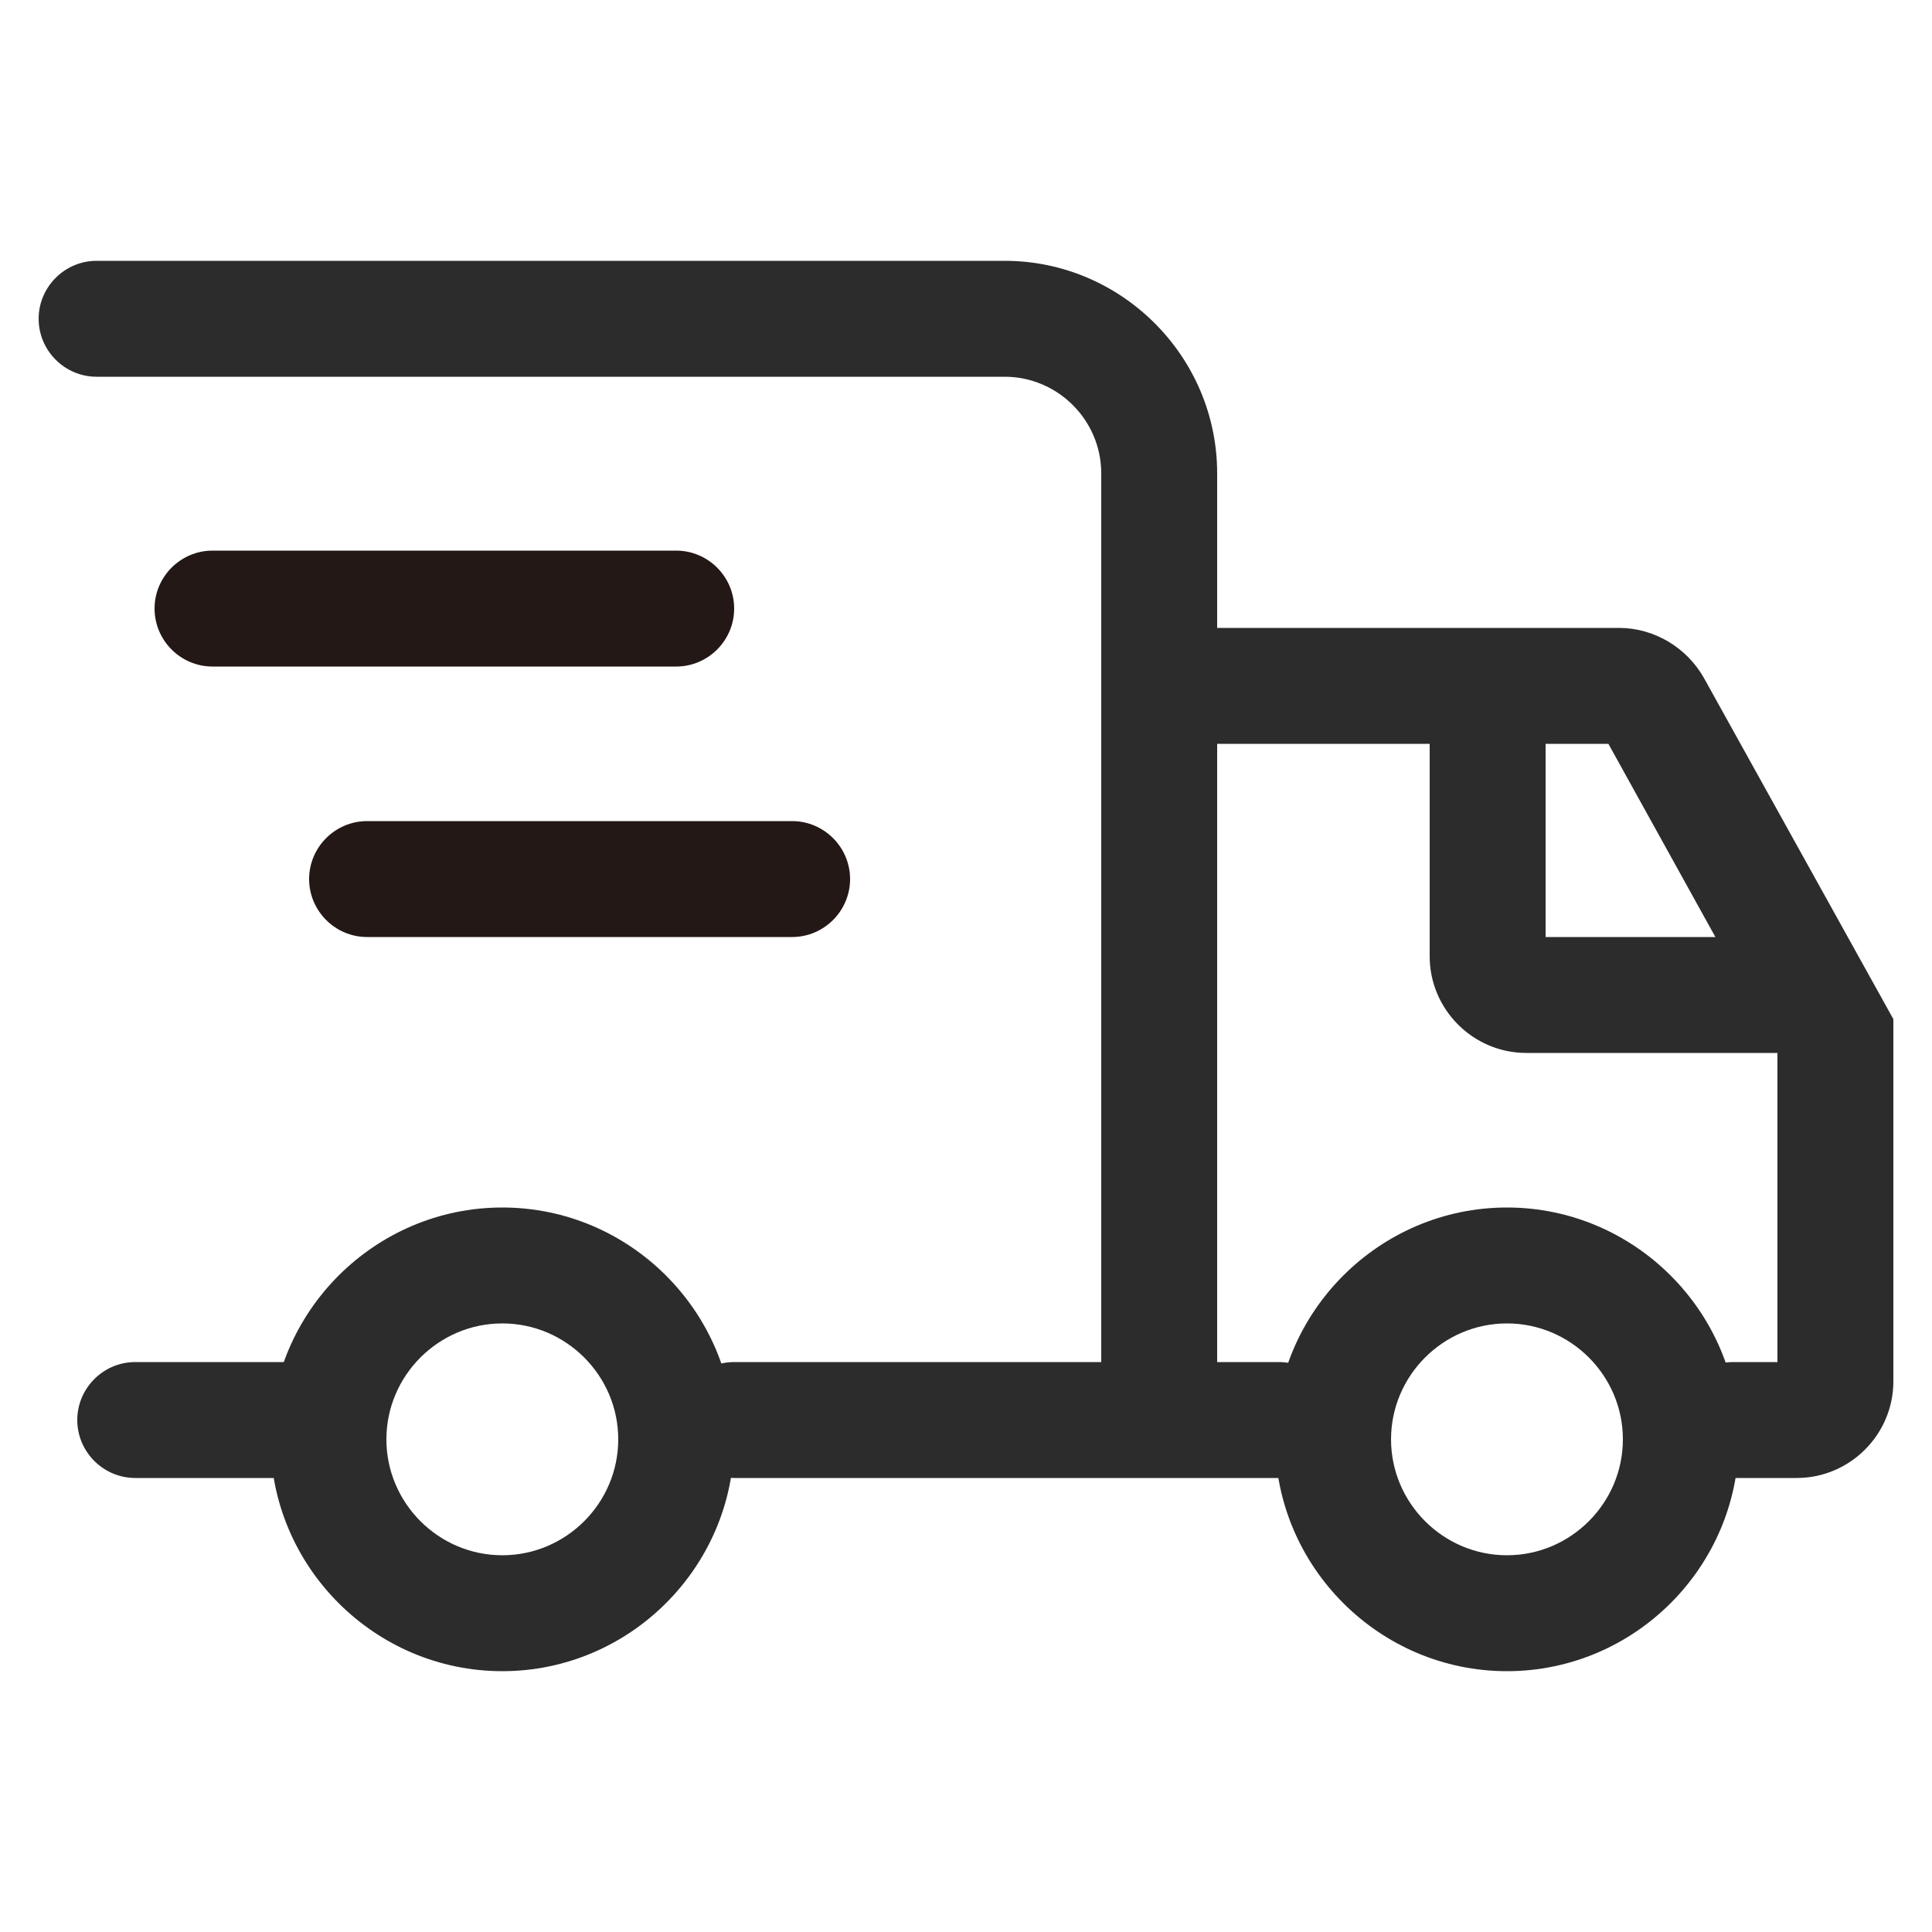 <?xml version="1.0" encoding="utf-8"?>
<!-- Generator: Adobe Illustrator 25.0.0, SVG Export Plug-In . SVG Version: 6.00 Build 0)  -->
<svg version="1.1" id="图层_1" xmlns="http://www.w3.org/2000/svg" xmlns:xlink="http://www.w3.org/1999/xlink" x="0px" y="0px"
	 viewBox="0 0 200 200" style="enable-background:new 0 0 200 200;" xml:space="preserve">
<style type="text/css">
	.st0{fill:#2C2C2C;}
	.st1{fill:#231815;}
</style>
<path class="st0" d="M120,147c-3.3,0-6-2.7-6-6V49c0-5.5-4.5-10-10-10l0,0H10c-3.3,0-6-2.7-6-6s2.7-6,6-6h94c12.1,0,22,9.9,22,22v92
	C126,144.3,123.3,147,120,147z M31.7,153H14c-3.3,0-6-2.7-6-6s2.7-6,6-6h17.7c3.3,0,6,2.7,6,6S35,153,31.7,153z"/>
<path class="st0" d="M132.4,153H76c-3.3,0-6-2.7-6-6s2.7-6,6-6h56.4c3.3,0,6,2.7,6,6S135.8,153,132.4,153z M186,153h-6.6
	c-3.3,0-6-2.7-6-6s2.7-6,6-6h4.6v-32.4L166.5,77H122c-3.3,0-6-2.7-6-6c0-3.3,2.7-6,6-6h45.6c3.6,0,7,2,8.8,5.2l19.6,35.3V143
	C196,148.5,191.5,153,186,153z"/>
<path class="st0" d="M186,109h-28c-5.5,0-10-4.5-10-10c0,0,0,0,0,0V75c0-3.3,2.7-6,6-6s6,2.7,6,6v22h26c3.3,0,6,2.7,6,6
	S189.3,109,186,109L186,109z M52,173c-13.2,0-24-10.8-24-24s10.8-24,24-24s24,10.8,24,24S65.2,173,52,173z M52,137
	c-6.6,0-12,5.4-12,12c0,6.6,5.4,12,12,12s12-5.4,12-12C64,142.4,58.6,137,52,137z M156,173c-13.2,0-24-10.8-24-24s10.8-24,24-24
	c13.2,0,24,10.8,24,24S169.2,173,156,173z M156,137c-6.6,0-12,5.4-12,12c0,6.6,5.4,12,12,12c6.6,0,12-5.4,12-12
	C168,142.4,162.6,137,156,137z"/>
<path class="st1" d="M70,69H22c-3.3,0-6-2.7-6-6c0-3.3,2.7-6,6-6h48c3.3,0,6,2.7,6,6C76,66.3,73.3,69,70,69z M82,97H38
	c-3.3,0-6-2.7-6-6c0-3.3,2.7-6,6-6h44c3.3,0,6,2.7,6,6C88,94.3,85.3,97,82,97z"/>
</svg>
